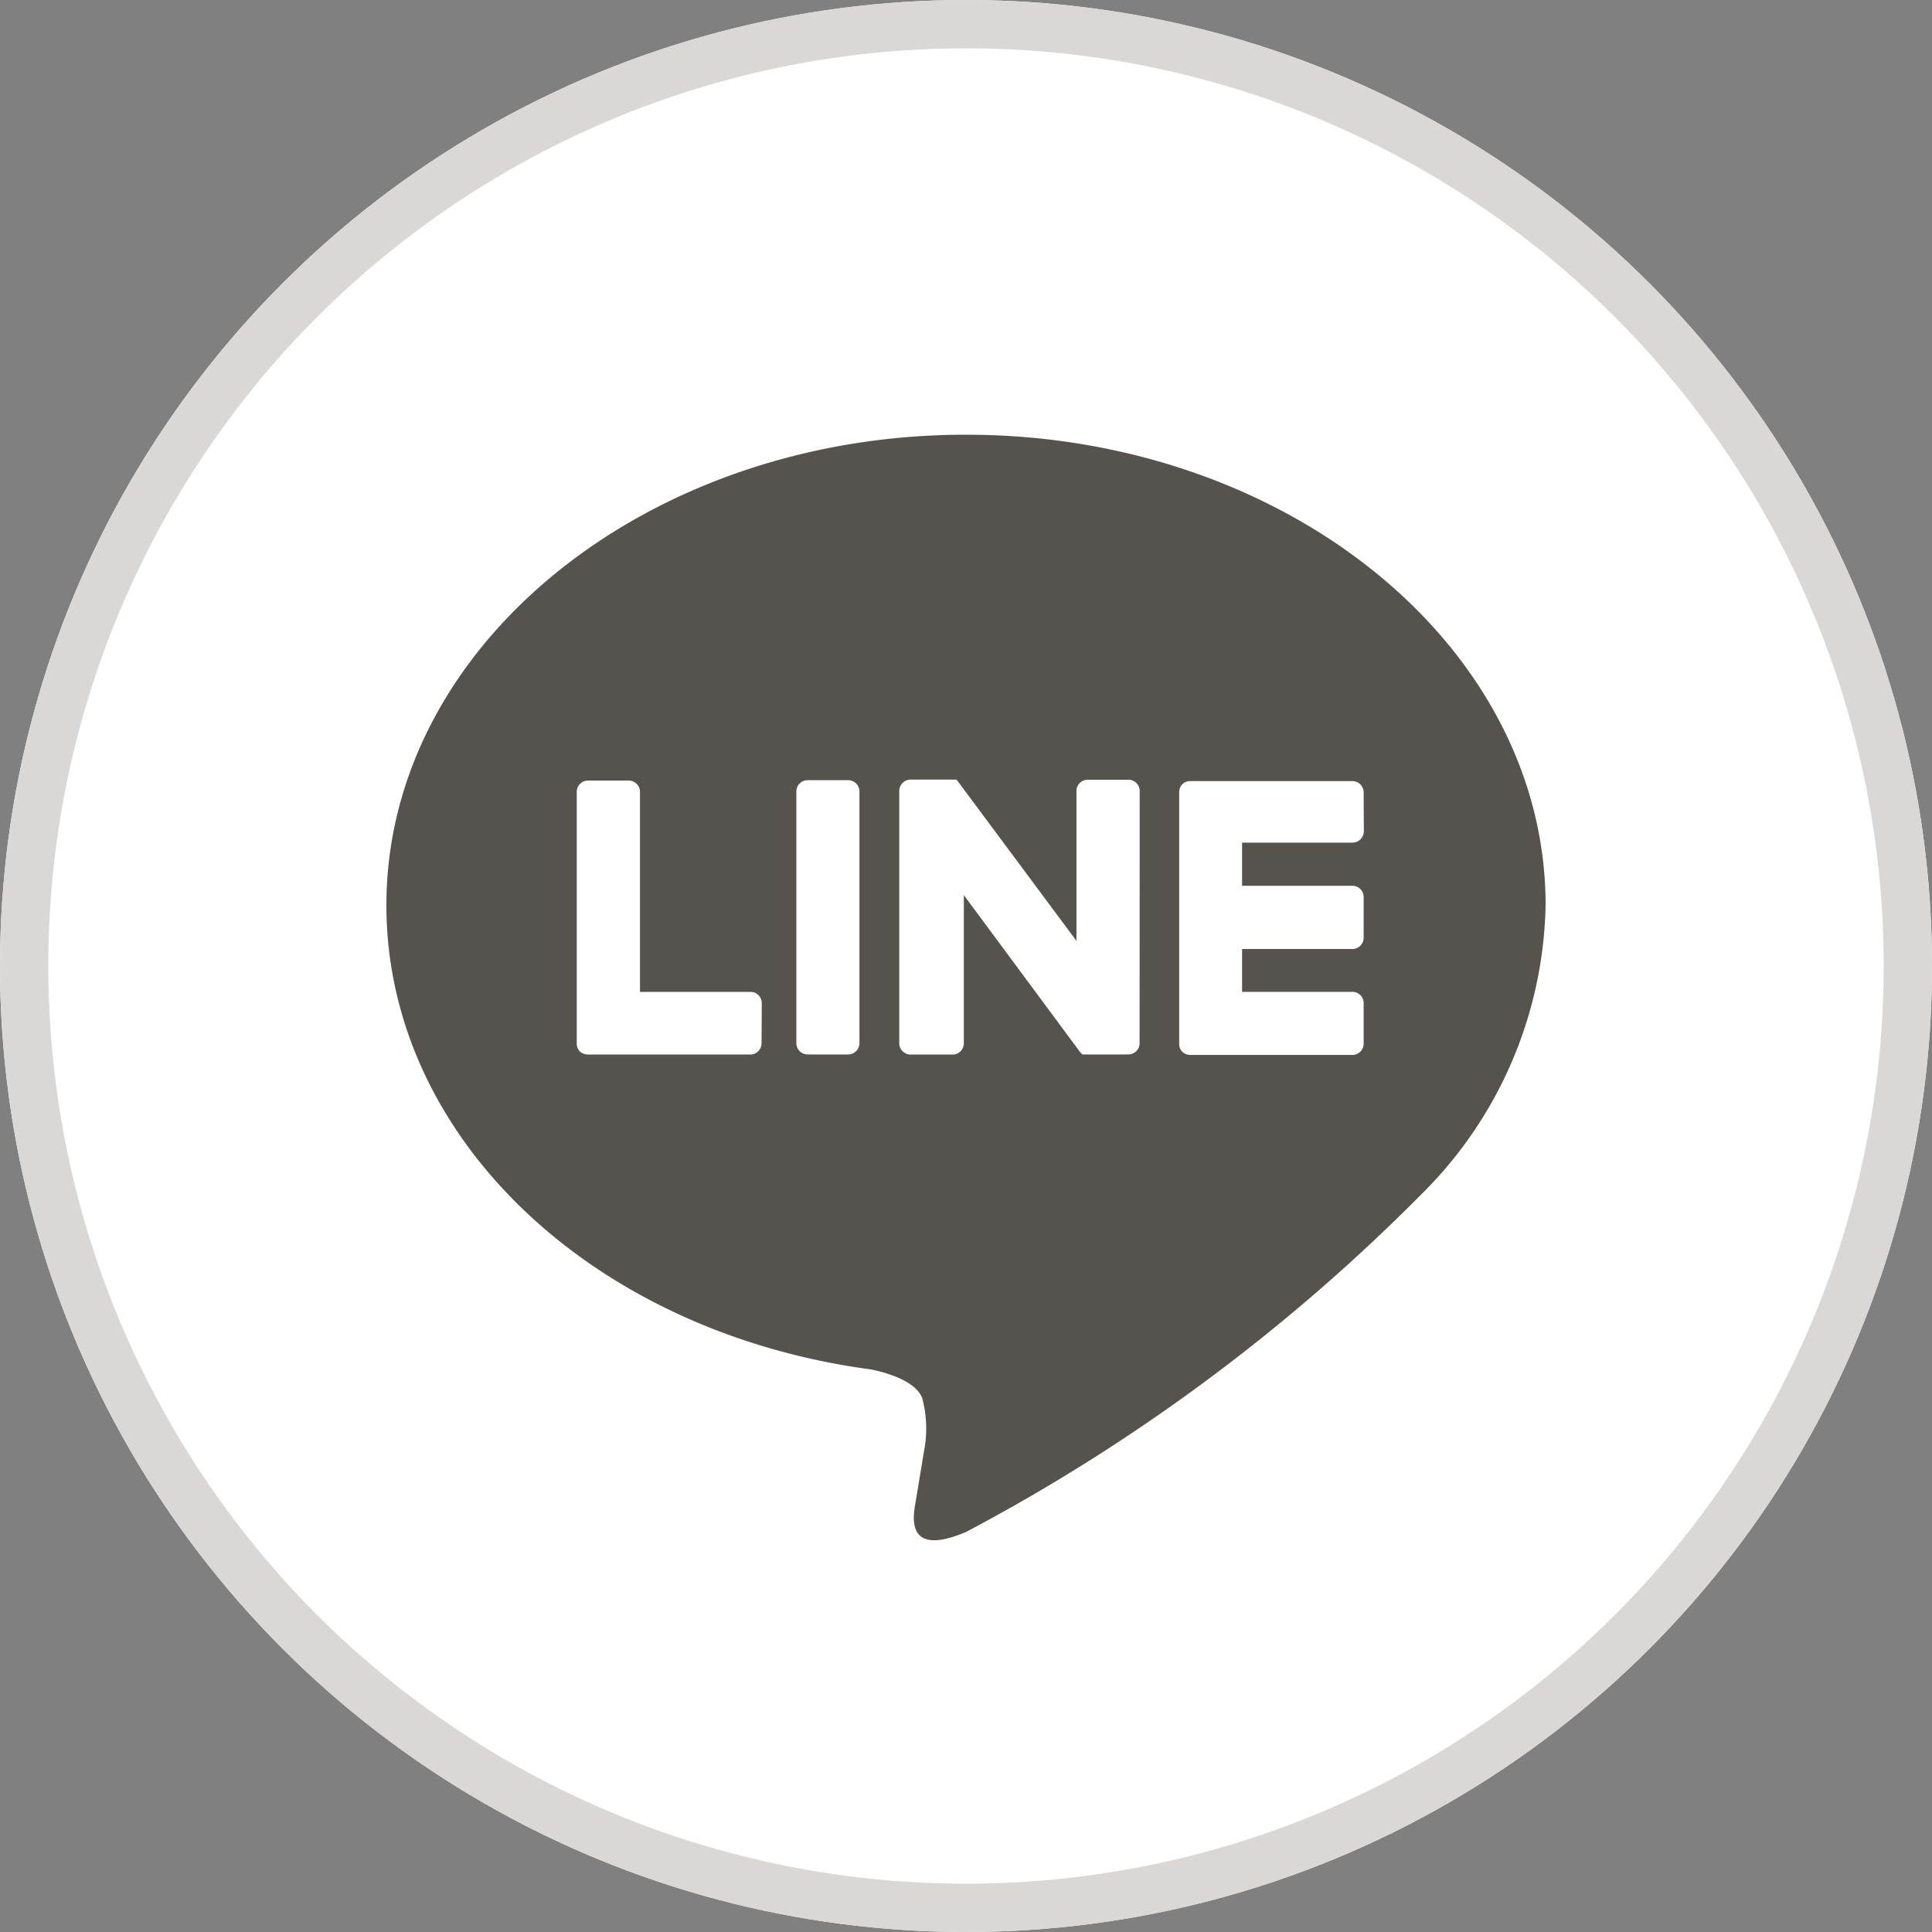 <svg xmlns="http://www.w3.org/2000/svg" width="40" height="40" viewBox="0 0 40 40">
  <rect x="0" y="0" width="40" height="40" fill="#808080" stroke="none"/>
  <g id="グループ_125964" data-name="グループ 125964" transform="translate(-3863 3807)">
    <g id="楕円形_1695" data-name="楕円形 1695" transform="translate(3863 -3807)" fill="#fff" stroke="#d9d8d6" stroke-width="1">
      <circle cx="20" cy="20" r="20" stroke="none"/>
      <circle cx="20" cy="20" r="19.5" fill="none"/>
    </g>
    <path id="パス_1298786" data-name="パス 1298786" d="M24,9.74C24,4.37,18.617,0,12,0S0,4.37,0,9.74c0,4.812,4.268,8.844,10.036,9.613.39.082.923.255,1.057.591a2.455,2.455,0,0,1,.038,1.1l-.17,1.027c-.052.3-.242,1.187,1.038.648a38.826,38.826,0,0,0,9.424-6.987h0A8.645,8.645,0,0,0,24,9.74ZM7.767,12.6a.233.233,0,0,1-.233.233H4.169a.244.244,0,0,1-.162-.063h0a.228.228,0,0,1-.066-.162h0V7.394a.233.233,0,0,1,.233-.233h.843a.233.233,0,0,1,.233.233v4.142H7.539a.233.233,0,0,1,.233.233Zm2.027,0a.233.233,0,0,1-.233.231h-.84a.233.233,0,0,1-.233-.231V7.386a.233.233,0,0,1,.233-.233h.84a.233.233,0,0,1,.233.233Zm5.8,0a.233.233,0,0,1-.233.231h-.948a.275.275,0,0,1-.058-.058l-2.4-3.241v3.071a.233.233,0,0,1-.233.231h-.868a.236.236,0,0,1-.236-.231V7.388a.236.236,0,0,1,.236-.247h.945l.016.014h0l.019.025,2.453,3.3V7.377a.233.233,0,0,1,.233-.233h.843a.233.233,0,0,1,.233.233ZM20.237,8.21A.236.236,0,0,1,20,8.446H17.716v.893H20a.233.233,0,0,1,.233.233v.843a.233.233,0,0,1-.233.233H17.716v.887H20a.233.233,0,0,1,.233.233v.84a.233.233,0,0,1-.233.233H16.642a.239.239,0,0,1-.162-.063h0a.228.228,0,0,1-.066-.159h0V7.4h0a.239.239,0,0,1,.063-.162h0a.228.228,0,0,1,.162-.066H20a.233.233,0,0,1,.233.233Z" transform="translate(3871 -3798)" fill="#56534f"/>
  </g>
</svg>
